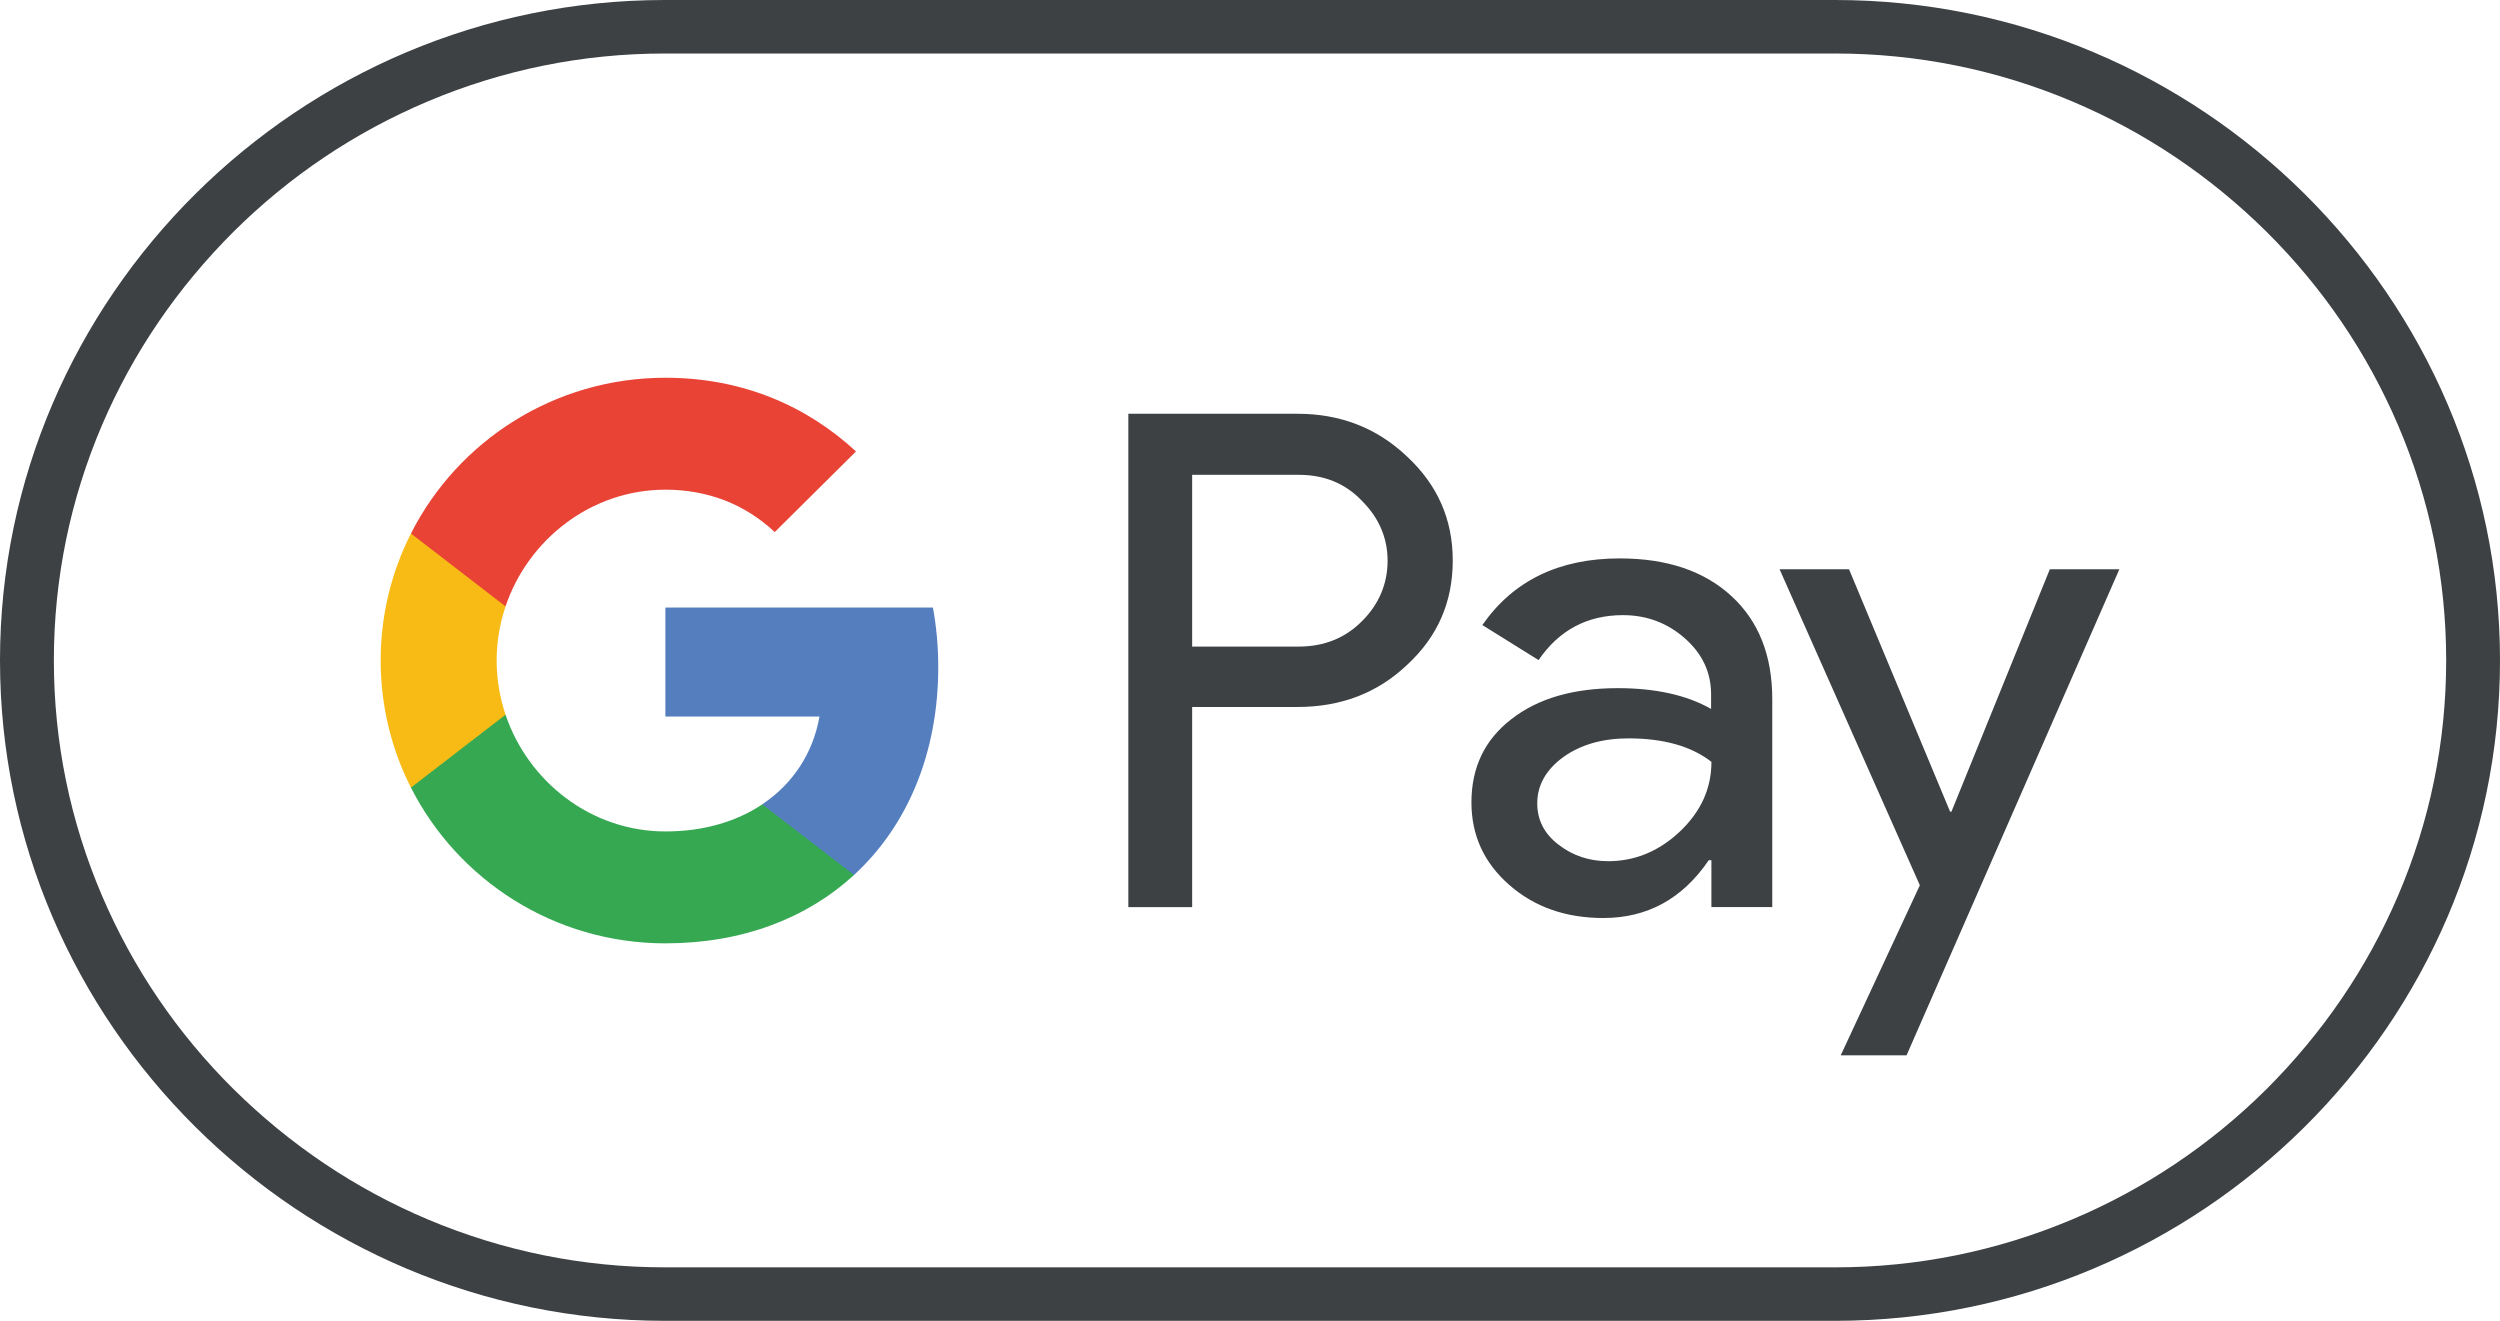 <?xml version="1.0" encoding="UTF-8" standalone="no"?>
<!-- Generator: Adobe Illustrator 16.0.3, SVG Export Plug-In . SVG Version: 6.00 Build 0)  -->

<svg
   version="1.1"
   x="0px"
   y="0px"
   width="65.302"
   height="34.501"
   viewBox="0 0 65.302 34.501"
   xml:space="preserve"
   xmlns="http://www.w3.org/2000/svg"
   xmlns:svg="http://www.w3.org/2000/svg"
   xmlns:i="&amp;ns_ai;">
<g
   transform="translate(-229.072,-228.413)">
		<path
   fill="#3d4144"
   d="m 277.007,229.811 c 2.145,0 4.229,0.422 6.191,1.25 1.902,0.803 3.604,1.949 5.08,3.408 1.467,1.457 2.622,3.156 3.431,5.045 0.834,1.949 1.259,4.02 1.259,6.15 0,2.13 -0.425,4.2 -1.259,6.149 -0.809,1.89 -1.964,3.579 -3.431,5.046 -1.468,1.457 -3.178,2.605 -5.08,3.407 -1.963,0.827 -4.047,1.251 -6.191,1.251 H 246.44 c -2.145,0 -4.229,-0.424 -6.192,-1.251 -1.901,-0.802 -3.604,-1.95 -5.079,-3.407 -1.468,-1.457 -2.622,-3.156 -3.431,-5.046 -0.833,-1.949 -1.259,-4.019 -1.259,-6.149 0,-2.13 0.426,-4.201 1.259,-6.15 0.809,-1.889 1.963,-3.579 3.431,-5.045 1.468,-1.459 3.178,-2.605 5.079,-3.408 1.964,-0.828 4.048,-1.25 6.192,-1.25 z m 0,-1.398 H 246.44 c -9.552,0 -17.368,7.763 -17.368,17.251 0,9.488 7.816,17.25 17.368,17.25 h 30.566 c 9.553,0 17.368,-7.762 17.368,-17.25 0,-9.488 -7.814,-17.251 -17.367,-17.251 z"
   />
		<path
   fill="#3d4144"
   d="m 260.212,246.889 v 5.219 h -1.667 v -12.887 h 4.42 c 1.12,0 2.074,0.371 2.856,1.113 0.799,0.741 1.198,1.646 1.198,2.717 0,1.096 -0.399,2 -1.198,2.734 -0.772,0.732 -1.728,1.095 -2.856,1.095 h -2.753 z m 0,-6.081 v 4.494 H 263 c 0.659,0 1.215,-0.225 1.649,-0.665 0.442,-0.439 0.668,-0.975 0.668,-1.578 0,-0.595 -0.226,-1.121 -0.668,-1.561 -0.435,-0.457 -0.981,-0.682 -1.649,-0.682 h -2.788 z"
   />
		<path
   fill="#3d4144"
   d="m 271.38,242.999 c 1.232,0 2.205,0.327 2.918,0.983 0.712,0.655 1.067,1.553 1.067,2.691 v 5.434 h -1.59 v -1.225 h -0.069 c -0.686,1.009 -1.605,1.51 -2.753,1.51 -0.98,0 -1.797,-0.285 -2.457,-0.863 -0.659,-0.578 -0.989,-1.293 -0.989,-2.156 0,-0.914 0.347,-1.639 1.042,-2.174 0.694,-0.543 1.624,-0.811 2.778,-0.811 0.99,0 1.807,0.182 2.44,0.543 v -0.379 c 0,-0.578 -0.227,-1.061 -0.687,-1.467 -0.46,-0.404 -0.999,-0.604 -1.614,-0.604 -0.931,0 -1.668,0.389 -2.206,1.174 l -1.468,-0.915 c 0.809,-1.164 2.007,-1.741 3.588,-1.741 z m -2.154,6.399 c 0,0.432 0.183,0.795 0.556,1.078 0.365,0.285 0.799,0.432 1.294,0.432 0.703,0 1.328,-0.258 1.876,-0.775 0.547,-0.518 0.824,-1.122 0.824,-1.82 -0.521,-0.406 -1.241,-0.613 -2.17,-0.613 -0.678,0 -1.242,0.164 -1.694,0.484 -0.461,0.336 -0.686,0.741 -0.686,1.214 z"
   />
		<path
   fill="#3d4144"
   d="m 284.431,243.283 -5.558,12.696 h -1.72 l 2.067,-4.442 -3.664,-8.254 h 1.814 l 2.64,6.331 h 0.035 l 2.57,-6.331 z"
   />
		<path
   fill="#557ebf"
   d="m 253.58,245.836 c 0,-0.54 -0.049,-1.057 -0.139,-1.554 h -6.989 v 2.847 h 4.025 c -0.163,0.947 -0.689,1.755 -1.494,2.293 v 1.847 h 2.396 c 1.399,-1.287 2.201,-3.187 2.201,-5.433 z"
   />
		<path
   fill="#36a852"
   d="m 248.984,249.423 c -0.667,0.446 -1.524,0.708 -2.53,0.708 -1.94,0 -3.587,-1.299 -4.177,-3.05 h -2.471 v 1.904 c 1.224,2.413 3.741,4.069 6.647,4.069 2.01,0 3.697,-0.656 4.927,-1.786 z"
   />
		<path
   fill="#f8bb16"
   d="m 242.045,245.668 c 0,-0.492 0.083,-0.967 0.232,-1.414 v -1.904 h -2.471 c -0.507,0.998 -0.791,2.125 -0.791,3.318 0,1.193 0.285,2.32 0.791,3.318 l 2.471,-1.904 c -0.149,-0.447 -0.232,-0.922 -0.232,-1.414 z"
   />
		<path
   fill="#e94336"
   d="m 246.454,241.204 c 1.098,0 2.079,0.376 2.854,1.108 l 2.123,-2.107 c -1.289,-1.192 -2.97,-1.925 -4.978,-1.925 -2.906,0 -5.424,1.655 -6.647,4.069 l 2.471,1.904 c 0.59,-1.749 2.237,-3.049 4.177,-3.049 z"
   />
	</g>

</svg>
